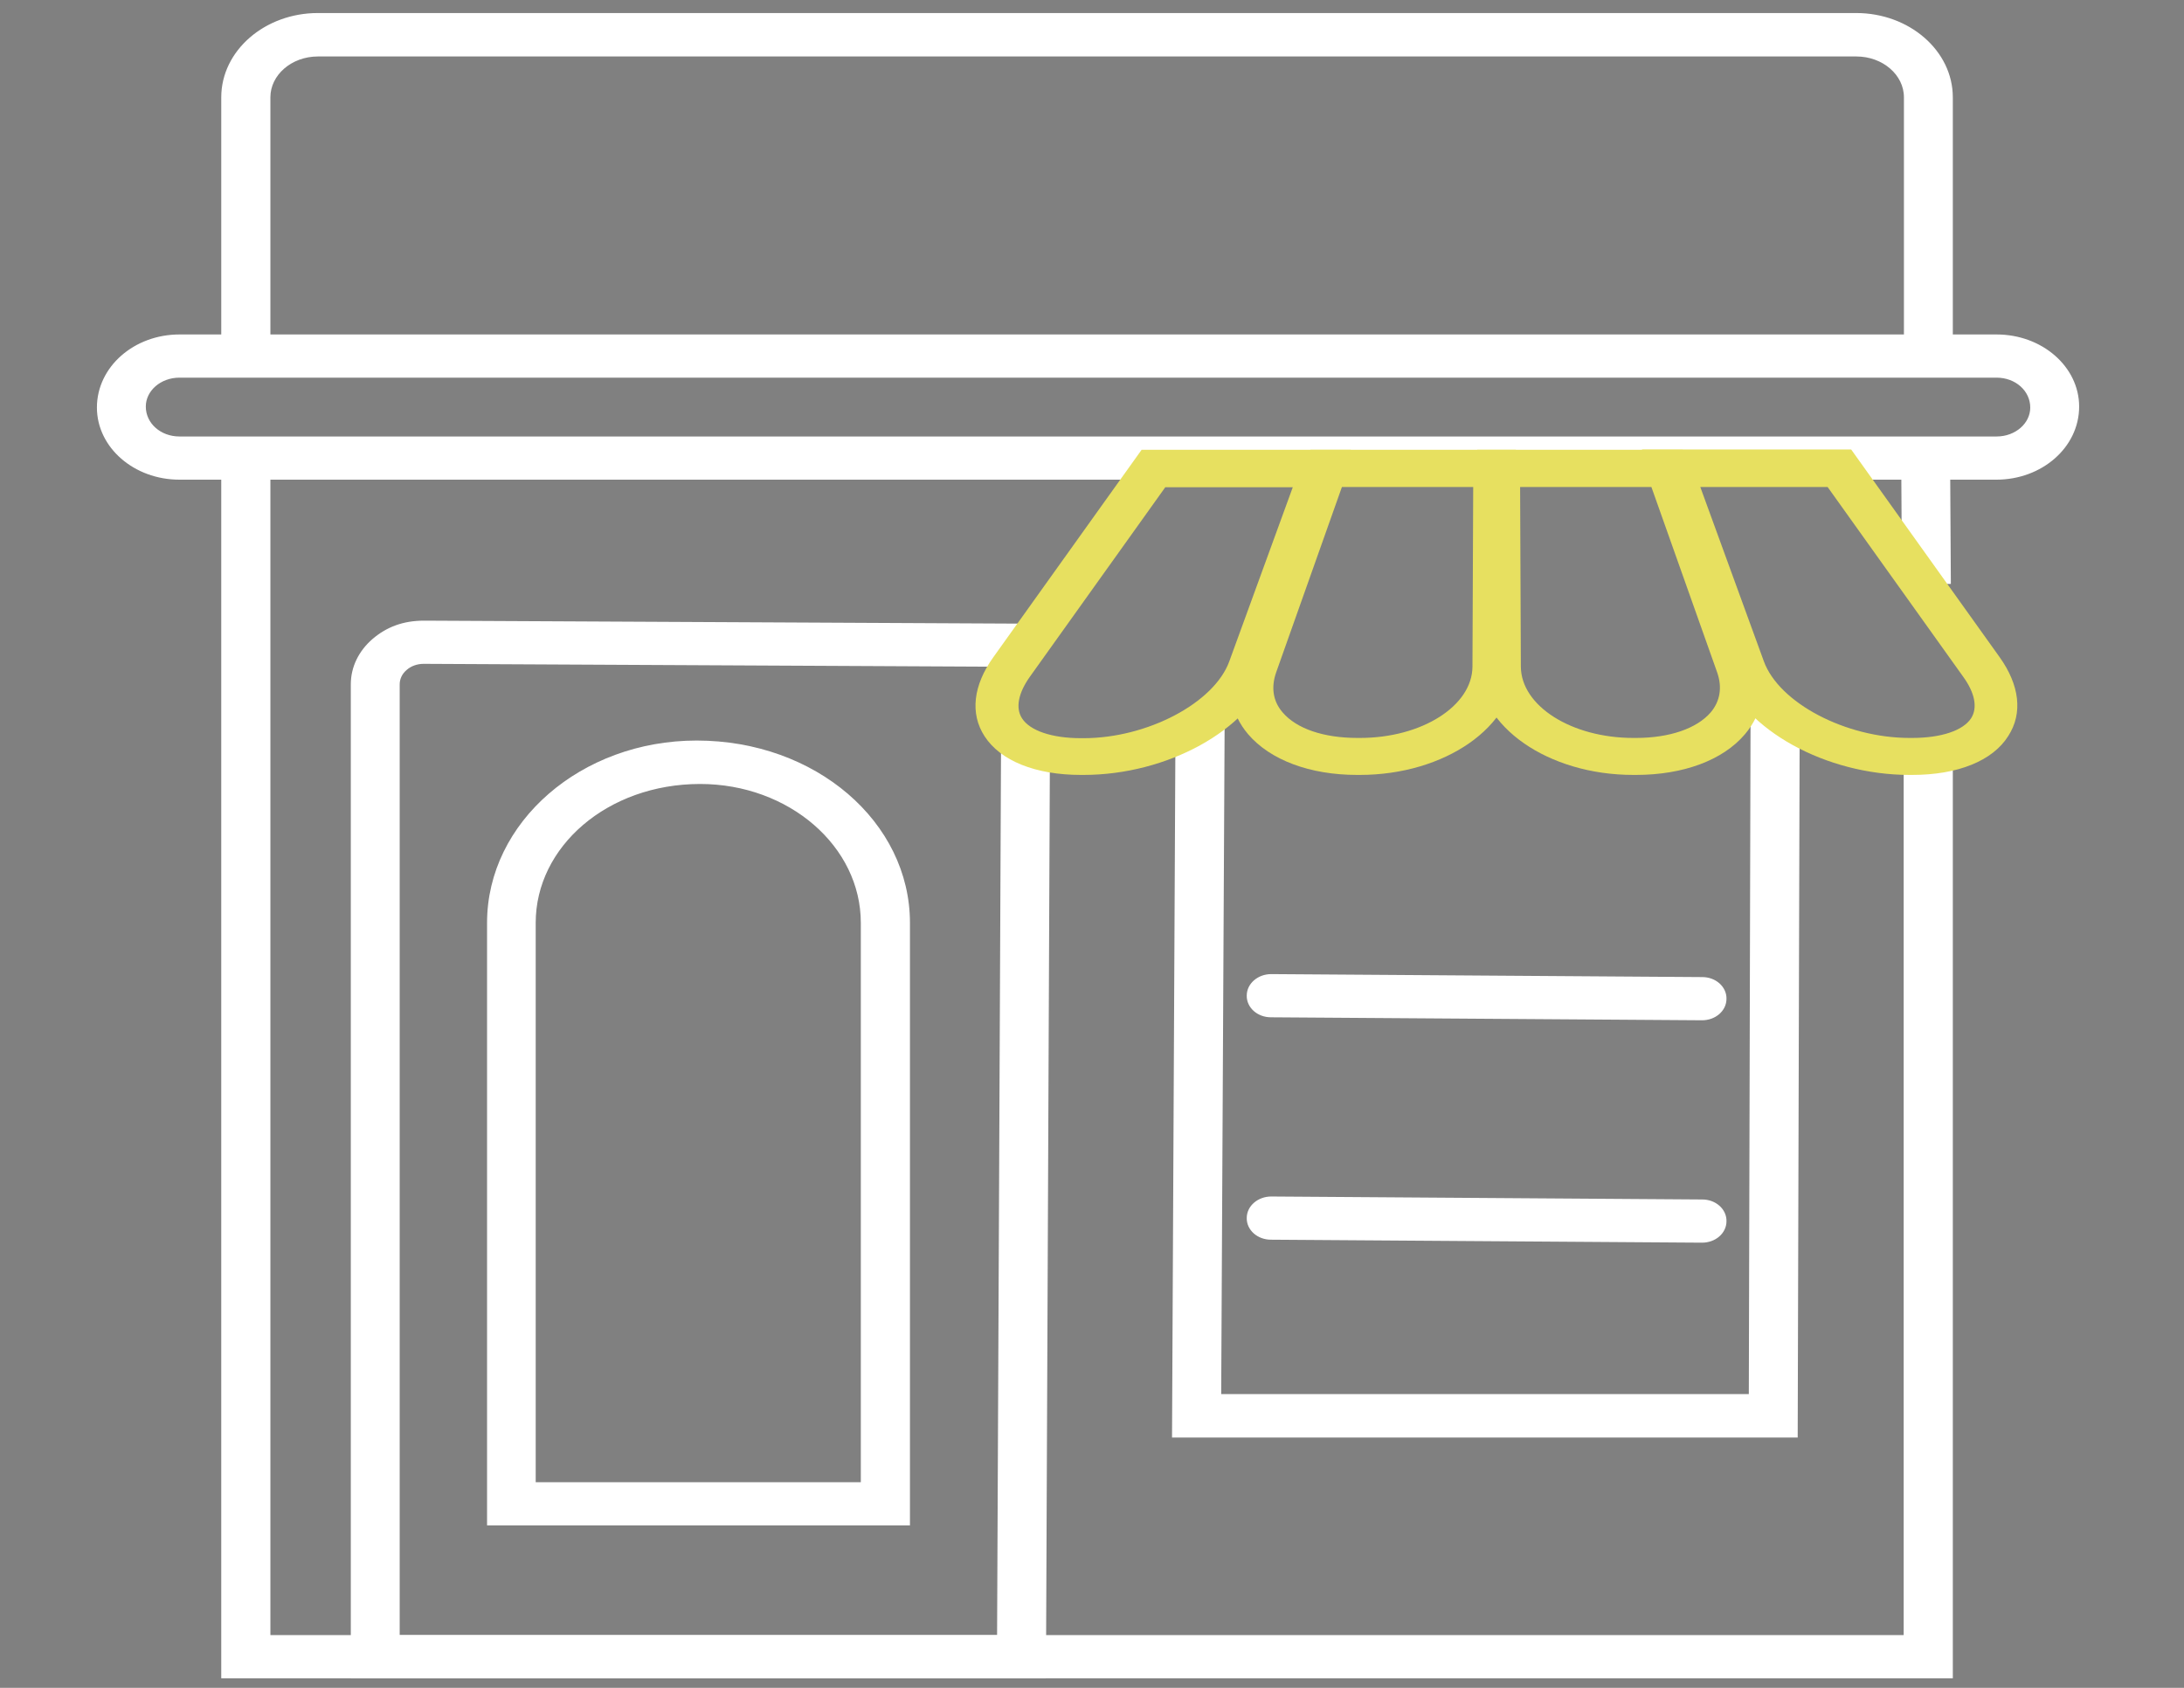 <?xml version="1.0" encoding="utf-8"?>
<!-- Generator: Adobe Illustrator 27.0.0, SVG Export Plug-In . SVG Version: 6.00 Build 0)  -->
<svg version="1.1" id="Layer_1" xmlns="http://www.w3.org/2000/svg" xmlns:xlink="http://www.w3.org/1999/xlink" x="0px" y="0px"
	 viewBox="0 0 88 68" style="enable-background:new 0 0 88 68;" xml:space="preserve">
<rect x="0" y="0" width="88" height="68" fill="#808080" stroke="none"/>
<style type="text/css">
	.st0{fill:#FFFFFF;stroke:#FFFFFF;stroke-width:0.25;stroke-miterlimit:10;}
	.st1{fill:none;stroke:#231F20;stroke-miterlimit:10;}
	.st2{fill:#E7E060;}
</style>
<g>
	<g>
		<g>
			<polygon class="st0" points="78.56,67.49 9.04,67.49 9.04,19.14 10.77,19.14 10.77,66 76.83,66 76.83,30.03 78.56,30.03 			"/>
		</g>
	</g>
	<g>
		<g>
			<path class="st0" d="M78.56,14.65h-1.72V3.92c0-0.98-0.92-1.77-2.04-1.77H12.81c-1.13,0-2.04,0.8-2.04,1.77v10.74H9.04V3.92
				c0-1.8,1.69-3.27,3.77-3.27h61.98c2.08,0,3.77,1.47,3.77,3.27V14.65z"/>
		</g>
	</g>
	<g>
		<g>
			<path class="st0" d="M80.44,19.2H7.23c-1.77,0-3.2-1.25-3.2-2.78c0-1.57,1.44-2.82,3.2-2.82h73.22c1.77,0,3.2,1.25,3.2,2.78
				C83.65,17.95,82.21,19.2,80.44,19.2z M7.23,15.09c-0.82,0-1.48,0.58-1.48,1.29c0,0.75,0.66,1.33,1.48,1.33h73.22
				c0.82,0,1.48-0.58,1.48-1.29c0-0.75-0.66-1.33-1.48-1.33H7.23z"/>
		</g>
	</g>
	<g>
		<g>
			<path class="st0" d="M42.02,67.49H14.26V27.57c0-0.66,0.3-1.27,0.83-1.73c0.54-0.46,1.17-0.71,2-0.71l24.02,0.12l-0.01,1.49
				l-24.02-0.12c0,0,0,0-0.01,0c-0.29,0-0.57,0.1-0.77,0.28c-0.21,0.18-0.32,0.42-0.32,0.67V66h24.32l0.16-35.98l1.72,0.01
				L42.02,67.49z"/>
		</g>
	</g>
	<g>
		<g>
			<path class="st0" d="M36.54,61.33H19.75V37.18c0-3.98,3.73-7.22,8.32-7.22c4.74,0,8.47,3.24,8.47,7.22V61.33z M21.47,59.84h13.34
				V37.18c0-3.16-2.96-5.72-6.6-5.72c-3.79,0-6.75,2.57-6.75,5.72V59.84z"/>
		</g>
	</g>
	<g>
		<g>
			<polygon class="st0" points="72.31,57.79 47.35,57.79 47.49,28.97 49.22,28.97 49.08,56.29 70.59,56.29 70.66,28.84 72.39,28.85 
							"/>
		</g>
	</g>
	<g>
		<g>
			<path class="st1" d="M71.45,29.96"/>
		</g>
	</g>
	<g>
		<g>
			<path class="st1" d="M48.21,29.96"/>
		</g>
	</g>
	<g>
		<g>
			<path class="st0" d="M68.58,40.98C68.58,40.98,68.58,40.98,68.58,40.98l-17.37-0.12c-0.48,0-0.86-0.34-0.85-0.75
				c0-0.41,0.39-0.74,0.86-0.74c0,0,0.01,0,0.01,0l17.36,0.12c0.48,0,0.86,0.34,0.85,0.75C69.44,40.65,69.06,40.98,68.58,40.98z"/>
		</g>
	</g>
	<g>
		<g>
			<path class="st0" d="M68.58,49.94C68.58,49.94,68.58,49.94,68.58,49.94l-17.37-0.12c-0.48,0-0.86-0.34-0.85-0.75
				c0-0.41,0.39-0.74,0.86-0.74c0,0,0.01,0,0.01,0l17.36,0.12c0.48,0,0.86,0.34,0.85,0.75C69.44,49.61,69.06,49.94,68.58,49.94z"/>
		</g>
	</g>
	<g>
		<g>
			<polygon class="st0" points="76.76,23.41 76.73,18.39 78.45,18.38 78.48,23.4 			"/>
		</g>
	</g>
	<g>
		<g>
			<path class="st2" d="M54.79,31.22h-0.11c-1.9,0-3.5-0.6-4.39-1.64c-0.71-0.84-0.9-1.88-0.52-2.94l3.03-8.52h8.28l-0.04,8.74
				C61.03,29.27,58.22,31.22,54.79,31.22z M54.07,19.62l-2.65,7.47c-0.21,0.6-0.13,1.16,0.26,1.61c0.56,0.66,1.66,1.03,3.01,1.03
				h0.11c2.49,0,4.52-1.29,4.53-2.87l0.03-7.24H54.07z"/>
		</g>
		<g>
			<path class="st2" d="M43.66,31.22h-0.11c-1.83,0-3.24-0.57-3.88-1.56c-0.59-0.91-0.46-2.05,0.36-3.19L46,18.12h8.43l-3.27,8.97
				C50.32,29.41,47.03,31.22,43.66,31.22z M46.96,19.62l-5.46,7.64c-0.47,0.66-0.59,1.26-0.32,1.68c0.32,0.5,1.21,0.8,2.37,0.8h0.11
				c2.57,0,5.26-1.42,5.87-3.09l2.56-7.02H46.96z"/>
		</g>
		<g>
			<path class="st2" d="M65.92,31.22h-0.11c-3.43,0-6.24-1.95-6.25-4.36l-0.04-8.74h8.28l3.03,8.52c0.38,1.06,0.19,2.1-0.52,2.94
				C69.42,30.63,67.82,31.22,65.92,31.22z M61.25,19.62l0.03,7.24c0.01,1.58,2.04,2.87,4.53,2.87h0.11c1.35,0,2.45-0.38,3.01-1.03
				c0.38-0.45,0.47-1.01,0.26-1.61l-2.65-7.47H61.25z"/>
		</g>
		<g>
			<path class="st2" d="M77.05,31.22h-0.11c-3.37,0-6.66-1.82-7.51-4.14l-3.27-8.97h8.43l5.97,8.35c0.82,1.14,0.95,2.28,0.36,3.19
				C80.29,30.66,78.87,31.22,77.05,31.22z M68.51,19.62l2.56,7.02c0.61,1.68,3.3,3.09,5.87,3.09h0.11c1.17,0,2.05-0.3,2.37-0.79
				c0.27-0.42,0.16-1.02-0.32-1.68l-5.46-7.64H68.51z"/>
		</g>
	</g>
</g>
</svg>
